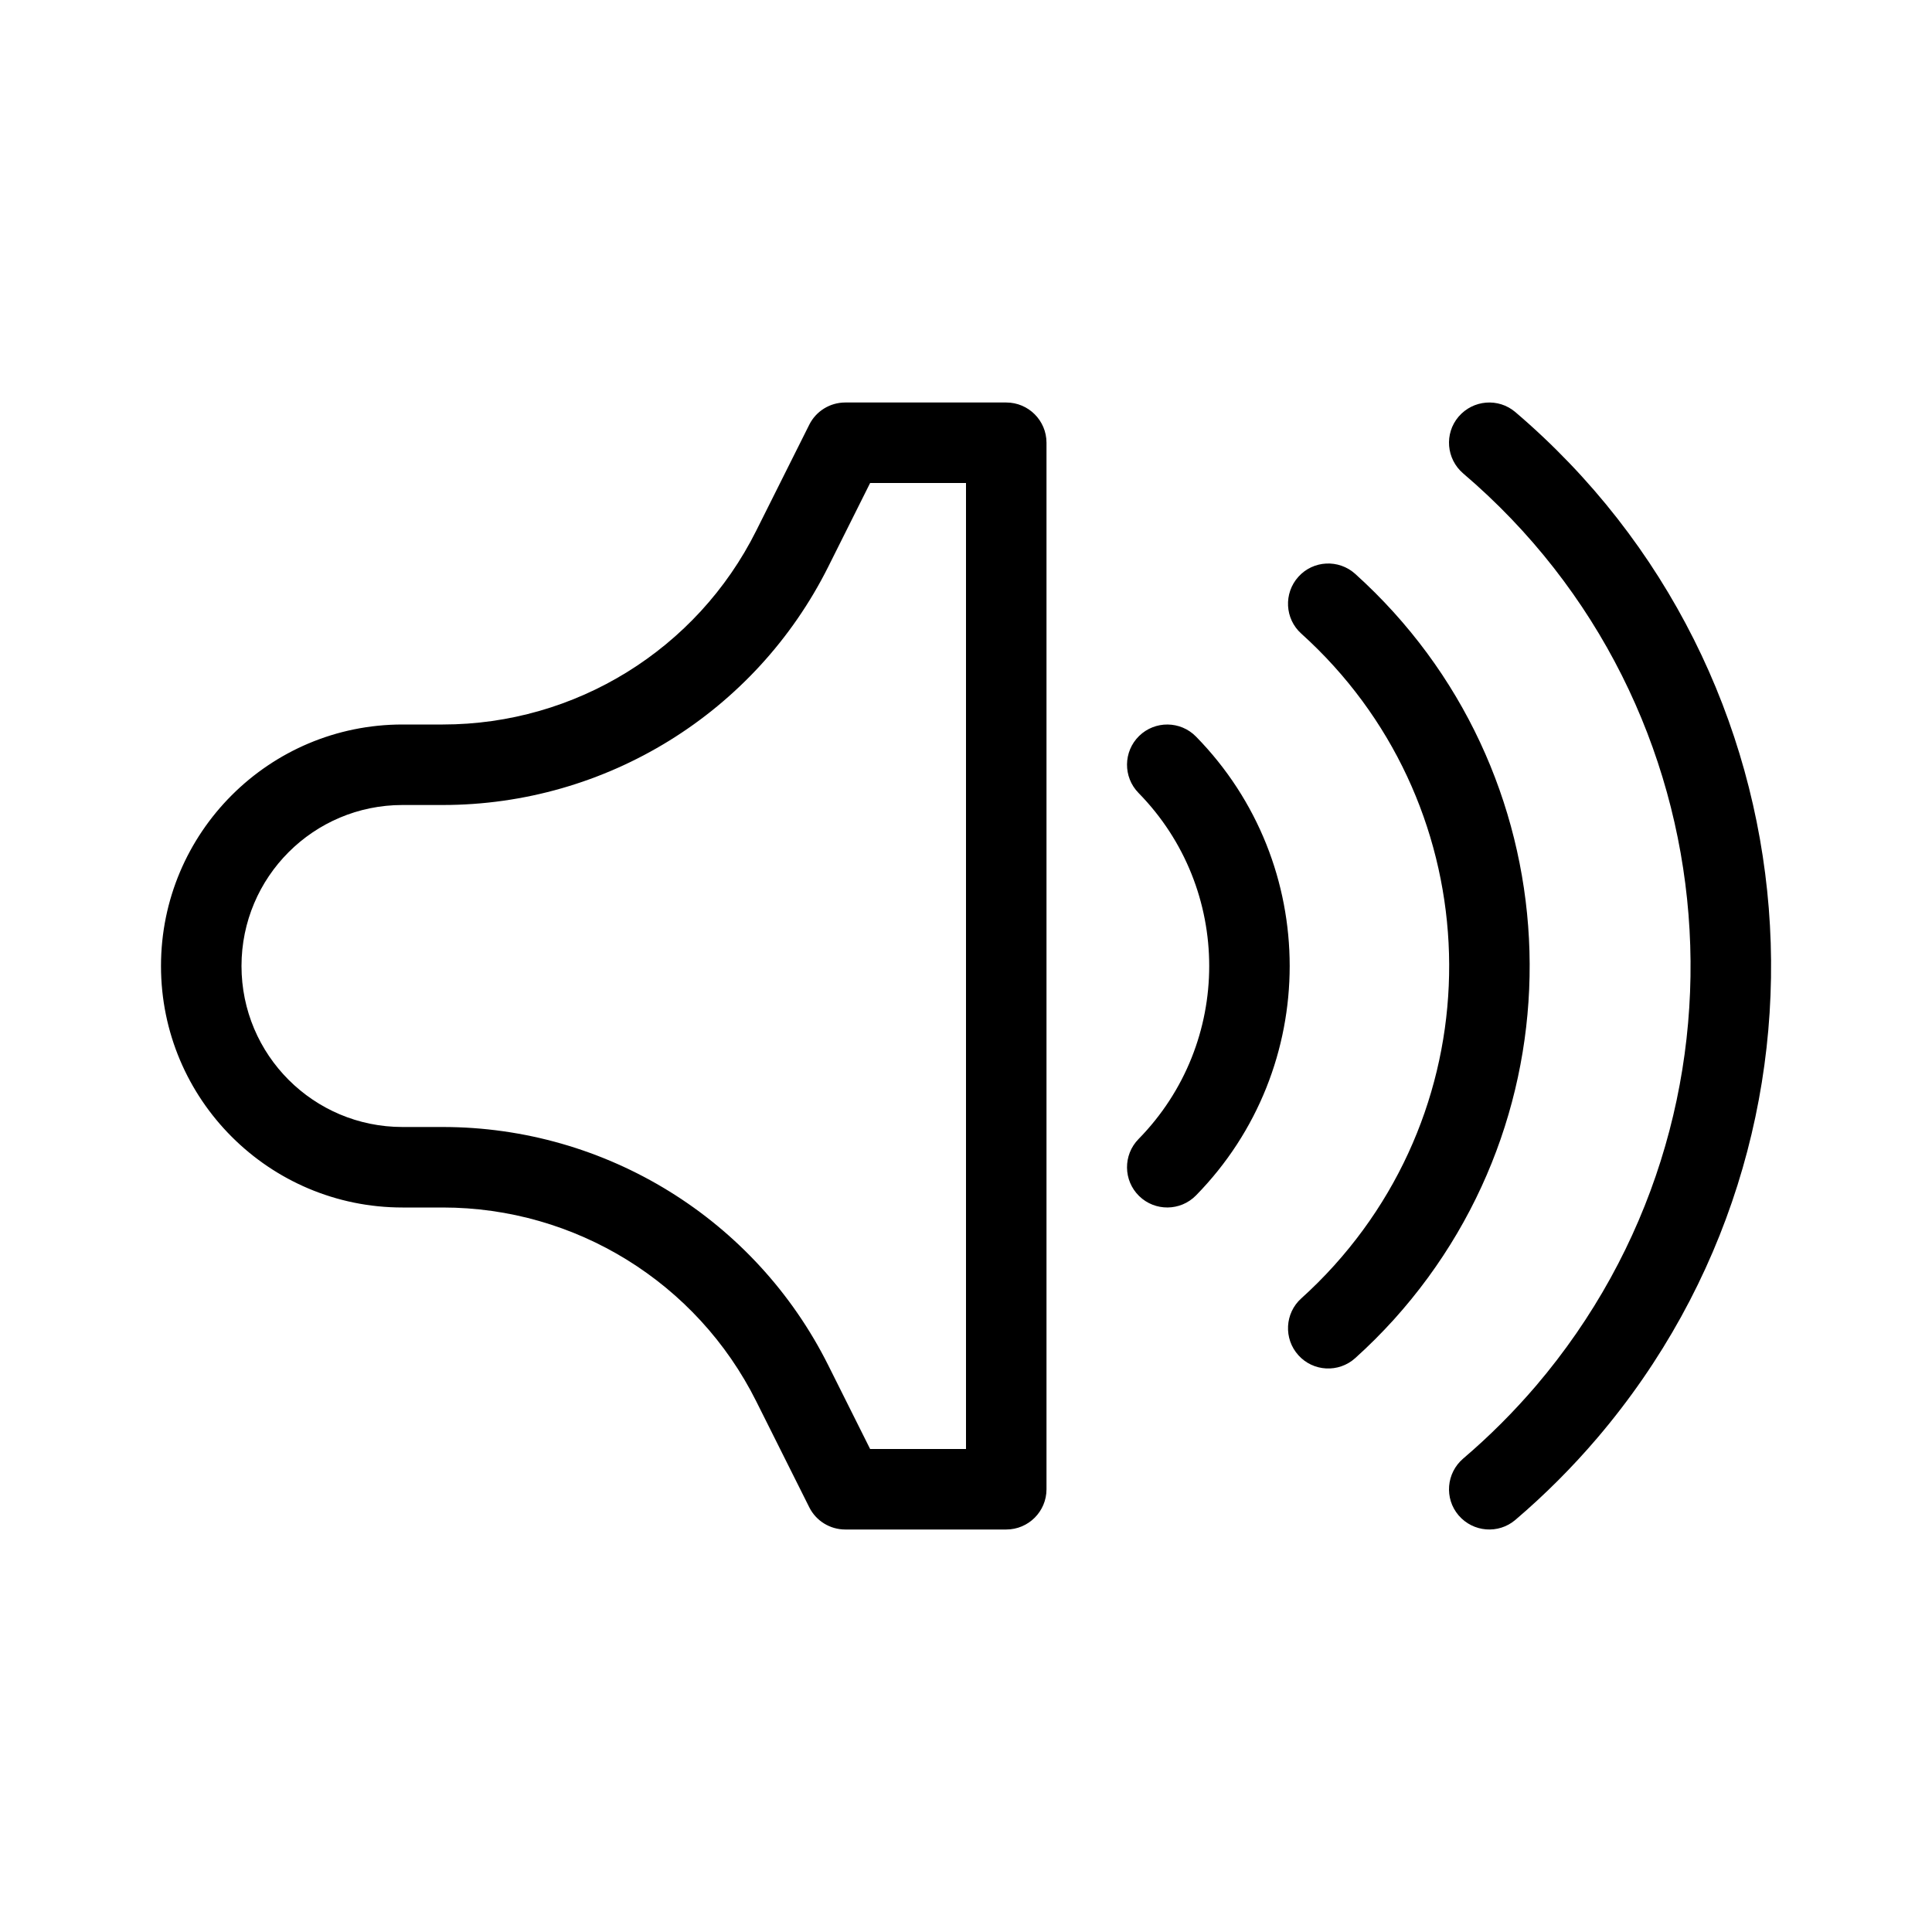 <svg xmlns="http://www.w3.org/2000/svg" width="24" height="24" viewBox="0 0 24 24">
    <path fill="currentColor" fill-rule="nonzero" d="M12 6L10.809 6 10.289 7.04C9.382 8.854 7.528 10 5.5 10L5 10C3.895 10 3 10.895 3 12 3 13.105 3.895 14 5 14L5.5 14C7.528 14 9.382 15.146 10.289 16.96L10.809 18 12 18 12 6zM13 5.5L13 18.5C13 18.776 12.776 19 12.5 19L10.5 19C10.311 19 10.137 18.893 10.053 18.724L9.394 17.407C8.657 15.932 7.149 15 5.5 15L5 15C3.343 15 2 13.657 2 12 2 10.343 3.343 9 5 9L5.5 9C7.149 9 8.657 8.068 9.394 6.593L10.053 5.276C10.137 5.107 10.311 5 10.5 5L12.5 5C12.776 5 13 5.224 13 5.5zM14.143 9.85C13.95 9.653 13.953 9.336 14.15 9.143 14.347 8.95 14.664 8.953 14.857 9.15 16.409 10.733 16.409 13.267 14.857 14.85 14.664 15.047 14.347 15.05 14.15 14.857 13.953 14.664 13.95 14.347 14.143 14.15 15.314 12.956 15.314 11.044 14.143 9.85z"/>
    <path fill="currentColor" fill-rule="nonzero" d="M16.165,7.871 C15.96,7.687 15.944,7.37 16.129,7.165 C16.313,6.96 16.63,6.944 16.835,7.129 C19.525,9.553 19.74,13.7 17.316,16.391 C17.164,16.559 17.003,16.72 16.835,16.871 C16.63,17.056 16.313,17.04 16.129,16.835 C15.944,16.63 15.96,16.313 16.165,16.129 C16.308,16 16.444,15.864 16.573,15.721 C18.628,13.441 18.445,9.927 16.165,7.871 Z"/>
    <path fill="currentColor" fill-rule="nonzero" d="M18.176,5.881 C17.966,5.701 17.94,5.386 18.119,5.176 C18.299,4.966 18.614,4.94 18.824,5.119 C22.624,8.358 23.08,14.063 19.842,17.863 C19.53,18.229 19.19,18.569 18.824,18.881 C18.614,19.06 18.299,19.034 18.119,18.824 C17.94,18.614 17.966,18.299 18.176,18.119 C18.501,17.842 18.803,17.54 19.081,17.215 C21.96,13.835 21.555,8.76 18.176,5.881 Z"/>
</svg>

